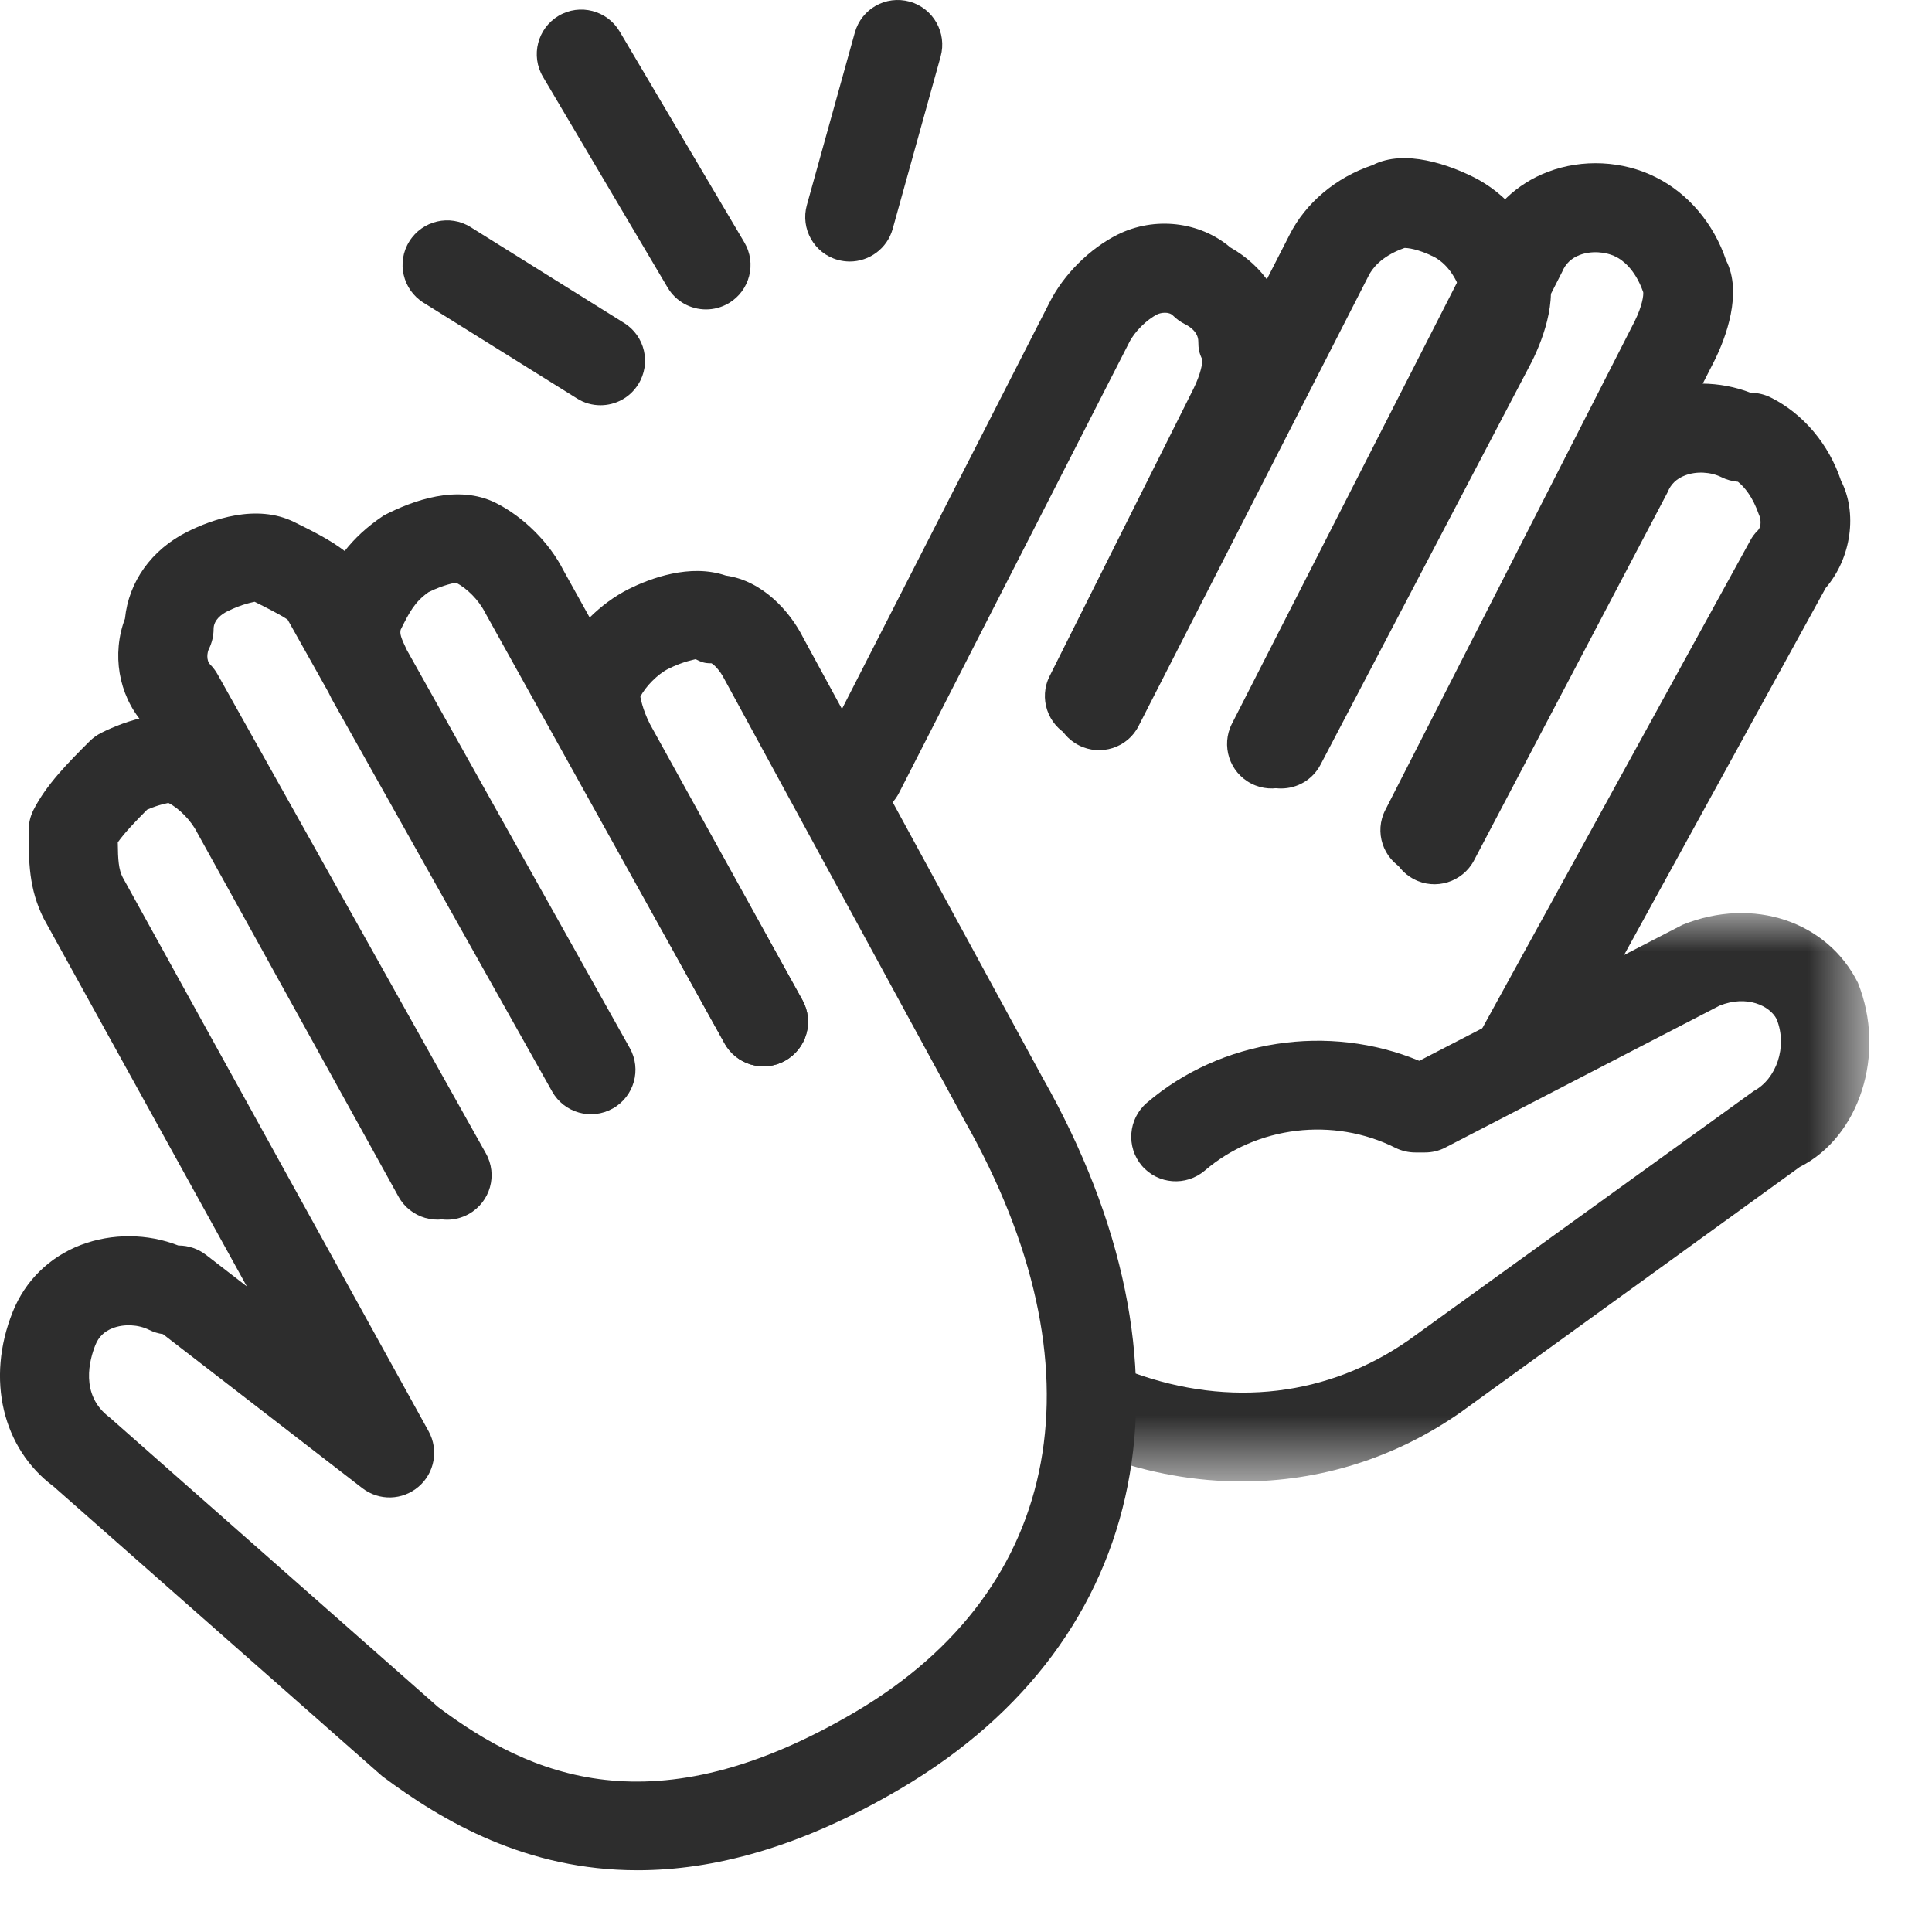 <?xml version="1.0" encoding="UTF-8"?>
<svg width="25px" height="25px" viewBox="0 0 25 25" version="1.1" xmlns="http://www.w3.org/2000/svg" xmlns:xlink="http://www.w3.org/1999/xlink">
    <title>High-5</title>
    <defs>
        <polygon id="path-1" points="0 0 10.296 0 10.296 7.355 0 7.355"></polygon>
    </defs>
    <g id="High-5" stroke="none" stroke-width="1" fill="none" fill-rule="evenodd">
        <g id="high-5-copy" transform="translate(0, 0)">
            <path d="M11.12,10.575 C11.031,10.575 10.942,10.555 10.858,10.511 C10.575,10.367 10.462,10.02 10.608,9.736 L13.583,3.91 C13.764,3.552 14.101,3.216 14.461,3.036 C14.941,2.797 15.526,2.866 15.921,3.202 C16.346,3.443 16.612,3.841 16.654,4.296 C16.806,4.757 16.612,5.267 16.474,5.545 L14.612,9.265 C14.469,9.549 14.121,9.662 13.839,9.522 C13.555,9.379 13.439,9.033 13.582,8.749 L15.444,5.03 C15.542,4.83 15.563,4.687 15.557,4.65 C15.517,4.57 15.506,4.509 15.506,4.419 C15.506,4.298 15.395,4.224 15.328,4.192 C15.273,4.164 15.223,4.127 15.179,4.084 C15.125,4.028 15.018,4.047 14.977,4.067 C14.838,4.136 14.681,4.292 14.612,4.431 L11.633,10.261 C11.531,10.459 11.33,10.575 11.12,10.575" id="Fill-1" fill="#2D2D2D"></path>
            <path d="M16.577,10.203 C16.487,10.203 16.397,10.182 16.311,10.137 C16.029,9.989 15.919,9.641 16.068,9.36 L18.798,4.152 C18.892,3.962 18.912,3.821 18.906,3.782 C18.797,3.468 18.624,3.359 18.554,3.323 C18.352,3.222 18.208,3.206 18.173,3.209 C17.859,3.319 17.749,3.492 17.713,3.562 L14.734,9.393 C14.591,9.678 14.241,9.788 13.96,9.644 C13.676,9.5 13.563,9.152 13.709,8.869 L16.685,3.042 C16.894,2.626 17.287,2.295 17.76,2.137 C18.18,1.92 18.763,2.14 19.068,2.292 C19.488,2.502 19.82,2.895 19.978,3.37 C20.195,3.786 19.975,4.372 19.823,4.677 L17.088,9.894 C16.985,10.091 16.786,10.203 16.577,10.203" id="Fill-3" fill="#2D2D2D"></path>
            <path d="M18.439,11.319 C18.35,11.319 18.26,11.299 18.178,11.256 C17.894,11.111 17.78,10.764 17.926,10.481 L21.152,4.158 C21.25,3.962 21.269,3.82 21.263,3.781 C21.154,3.469 20.98,3.358 20.91,3.323 C20.772,3.254 20.587,3.244 20.44,3.3 C20.331,3.342 20.257,3.414 20.214,3.518 L16.968,9.888 C16.824,10.172 16.473,10.284 16.193,10.14 C15.909,9.996 15.797,9.648 15.941,9.365 L19.167,3.042 C19.306,2.687 19.621,2.378 20.031,2.223 C20.476,2.054 20.998,2.078 21.425,2.293 C21.846,2.502 22.178,2.896 22.336,3.37 C22.551,3.788 22.333,4.373 22.18,4.677 L18.952,11.004 C18.851,11.204 18.648,11.319 18.439,11.319" id="Fill-5" fill="#2D2D2D"></path>
            <path d="M19.679,14.171 C19.584,14.171 19.49,14.148 19.402,14.099 C19.124,13.946 19.021,13.595 19.175,13.316 L22.649,6.993 C22.674,6.946 22.706,6.903 22.745,6.865 C22.801,6.809 22.782,6.703 22.761,6.661 C22.68,6.427 22.572,6.301 22.489,6.234 C22.415,6.228 22.342,6.208 22.276,6.175 C22.135,6.105 21.95,6.096 21.805,6.152 C21.695,6.193 21.62,6.265 21.579,6.369 L19.073,11.135 C18.925,11.415 18.575,11.524 18.295,11.376 C18.012,11.228 17.904,10.88 18.053,10.597 L20.534,5.887 C20.671,5.539 20.985,5.23 21.394,5.075 C21.795,4.923 22.256,4.928 22.654,5.083 L22.657,5.083 C22.747,5.083 22.835,5.104 22.916,5.145 C23.335,5.355 23.666,5.748 23.823,6.221 C24.035,6.631 23.962,7.215 23.624,7.609 L20.184,13.871 C20.08,14.062 19.882,14.17 19.679,14.171" id="Fill-7" fill="#2D2D2D"></path>
            <path d="M5.786,15.783 C5.583,15.783 5.389,15.676 5.283,15.487 L1.843,9.347 C1.532,8.986 1.445,8.461 1.617,8.005 C1.665,7.528 1.959,7.113 2.426,6.88 C2.732,6.727 3.317,6.51 3.811,6.757 C4.04,6.87 4.277,6.988 4.46,7.13 C4.583,6.973 4.743,6.818 4.969,6.668 C5.339,6.478 5.922,6.261 6.416,6.508 C6.774,6.687 7.111,7.023 7.293,7.384 L10.383,12.942 C10.538,13.22 10.438,13.57 10.16,13.725 C9.882,13.882 9.529,13.78 9.376,13.502 L6.275,7.923 C6.194,7.763 6.038,7.608 5.9,7.54 C5.889,7.542 5.747,7.563 5.546,7.662 C5.365,7.789 5.296,7.925 5.185,8.148 C5.172,8.199 5.186,8.249 5.265,8.412 L8.149,13.561 C8.305,13.838 8.206,14.189 7.929,14.344 C7.65,14.5 7.3,14.401 7.144,14.123 L4.29,9.04 C4.277,9.014 4.263,8.986 4.249,8.957 L3.722,8.018 C3.624,7.951 3.423,7.851 3.295,7.787 C3.285,7.791 3.141,7.811 2.941,7.911 C2.875,7.944 2.764,8.018 2.764,8.139 C2.764,8.228 2.743,8.316 2.704,8.396 C2.682,8.438 2.665,8.544 2.72,8.599 C2.757,8.636 2.789,8.679 2.815,8.725 L6.287,14.924 C6.444,15.203 6.344,15.553 6.067,15.709 C5.977,15.759 5.881,15.783 5.786,15.783" id="Fill-9" fill="#2D2D2D"></path>
            <path d="M8.249,24.201 C6.813,24.201 5.734,23.573 4.944,22.982 L0.691,19.233 C0.035,18.744 -0.185,17.847 0.165,16.975 C0.325,16.574 0.639,16.265 1.048,16.109 C1.45,15.957 1.909,15.96 2.308,16.117 L2.312,16.117 C2.44,16.117 2.564,16.16 2.666,16.238 L3.194,16.646 L0.567,11.889 C0.371,11.499 0.371,11.149 0.371,10.743 C0.371,10.652 0.392,10.564 0.432,10.483 C0.6,10.151 0.885,9.866 1.161,9.59 C1.205,9.547 1.255,9.511 1.31,9.483 C1.615,9.331 2.197,9.112 2.693,9.359 C3.056,9.539 3.392,9.876 3.572,10.237 L6.166,14.928 C6.32,15.206 6.219,15.556 5.94,15.71 C5.661,15.865 5.31,15.762 5.157,15.485 L2.551,10.773 C2.473,10.617 2.314,10.457 2.179,10.39 C2.17,10.394 2.063,10.408 1.904,10.477 C1.761,10.62 1.616,10.771 1.524,10.9 C1.526,11.13 1.536,11.252 1.587,11.352 L5.547,18.522 C5.678,18.761 5.624,19.06 5.417,19.237 C5.209,19.416 4.906,19.424 4.689,19.257 L2.109,17.264 C2.047,17.255 1.987,17.237 1.931,17.209 C1.791,17.139 1.606,17.129 1.459,17.186 C1.349,17.228 1.276,17.3 1.235,17.403 C1.16,17.589 1.029,18.05 1.417,18.34 L5.669,22.089 C6.854,22.974 8.451,23.697 11.075,22.148 C13.769,20.557 14.294,17.697 12.48,14.498 L9.373,8.787 C9.312,8.667 9.234,8.596 9.206,8.583 C9.116,8.583 9.081,8.57 9.001,8.53 C8.991,8.535 8.848,8.555 8.647,8.655 C8.513,8.722 8.353,8.882 8.286,9.016 C8.29,9.027 8.309,9.169 8.41,9.369 L10.385,12.943 C10.538,13.221 10.436,13.573 10.158,13.726 C9.878,13.881 9.529,13.778 9.375,13.5 L7.389,9.905 C7.227,9.579 7.009,8.995 7.255,8.501 C7.434,8.141 7.772,7.805 8.132,7.624 C8.414,7.483 8.929,7.289 9.393,7.448 C9.864,7.513 10.222,7.909 10.394,8.253 L13.487,13.938 C15.613,17.689 14.915,21.219 11.661,23.141 C10.348,23.916 9.218,24.201 8.249,24.201" id="Fill-11" fill="#2D2D2D"></path>
            <path d="M9.136,4.004 C8.938,4.004 8.747,3.903 8.639,3.721 L7.026,0.994 C6.864,0.72 6.955,0.366 7.229,0.204 C7.503,0.042 7.856,0.134 8.018,0.407 L9.631,3.135 C9.794,3.409 9.703,3.762 9.429,3.924 C9.337,3.978 9.236,4.004 9.136,4.004" id="Fill-13" fill="#2D2D2D"></path>
            <path d="M7.77,5.244 C7.666,5.244 7.56,5.216 7.466,5.156 L5.48,3.917 C5.21,3.748 5.128,3.392 5.297,3.123 C5.465,2.853 5.822,2.77 6.09,2.939 L8.075,4.179 C8.346,4.347 8.428,4.703 8.259,4.973 C8.15,5.148 7.962,5.244 7.77,5.244" id="Fill-15" fill="#2D2D2D"></path>
            <path d="M10.996,3.384 C10.945,3.384 10.893,3.377 10.841,3.363 C10.535,3.278 10.355,2.96 10.441,2.653 L11.061,0.423 C11.146,0.116 11.46,-0.064 11.771,0.021 C12.078,0.107 12.256,0.425 12.172,0.731 L11.551,2.963 C11.48,3.217 11.248,3.384 10.996,3.384" id="Fill-17" fill="#2D2D2D"></path>
            <g id="Group-21" transform="translate(13.893, 11.815)">
                <mask id="mask-2" fill="white">
                    <use xlink:href="#path-1"></use>
                </mask>
                <g id="Clip-20"></g>
                <path d="M2.18,7.355 C1.582,7.355 0.975,7.248 0.38,7.032 C0.08,6.924 -0.074,6.592 0.035,6.294 C0.143,5.994 0.472,5.84 0.773,5.948 C2.025,6.402 3.295,6.253 4.34,5.523 L8.799,2.304 C9.094,2.147 9.24,1.73 9.097,1.373 C9.009,1.2 8.712,1.056 8.358,1.198 L4.81,3.034 C4.729,3.077 4.638,3.098 4.546,3.098 L4.422,3.098 C4.333,3.098 4.245,3.078 4.164,3.038 C3.362,2.636 2.371,2.754 1.696,3.333 C1.454,3.538 1.091,3.512 0.883,3.27 C0.677,3.028 0.705,2.664 0.946,2.456 C1.909,1.632 3.301,1.425 4.472,1.912 L7.879,0.152 C8.798,-0.219 9.753,0.112 10.148,0.901 C10.52,1.827 10.166,2.899 9.395,3.286 L5.007,6.461 C4.161,7.053 3.185,7.355 2.18,7.355" id="Fill-19" fill="#2D2D2D" mask="url(#mask-2)"></path>
            </g>
        </g>
    </g>
</svg>